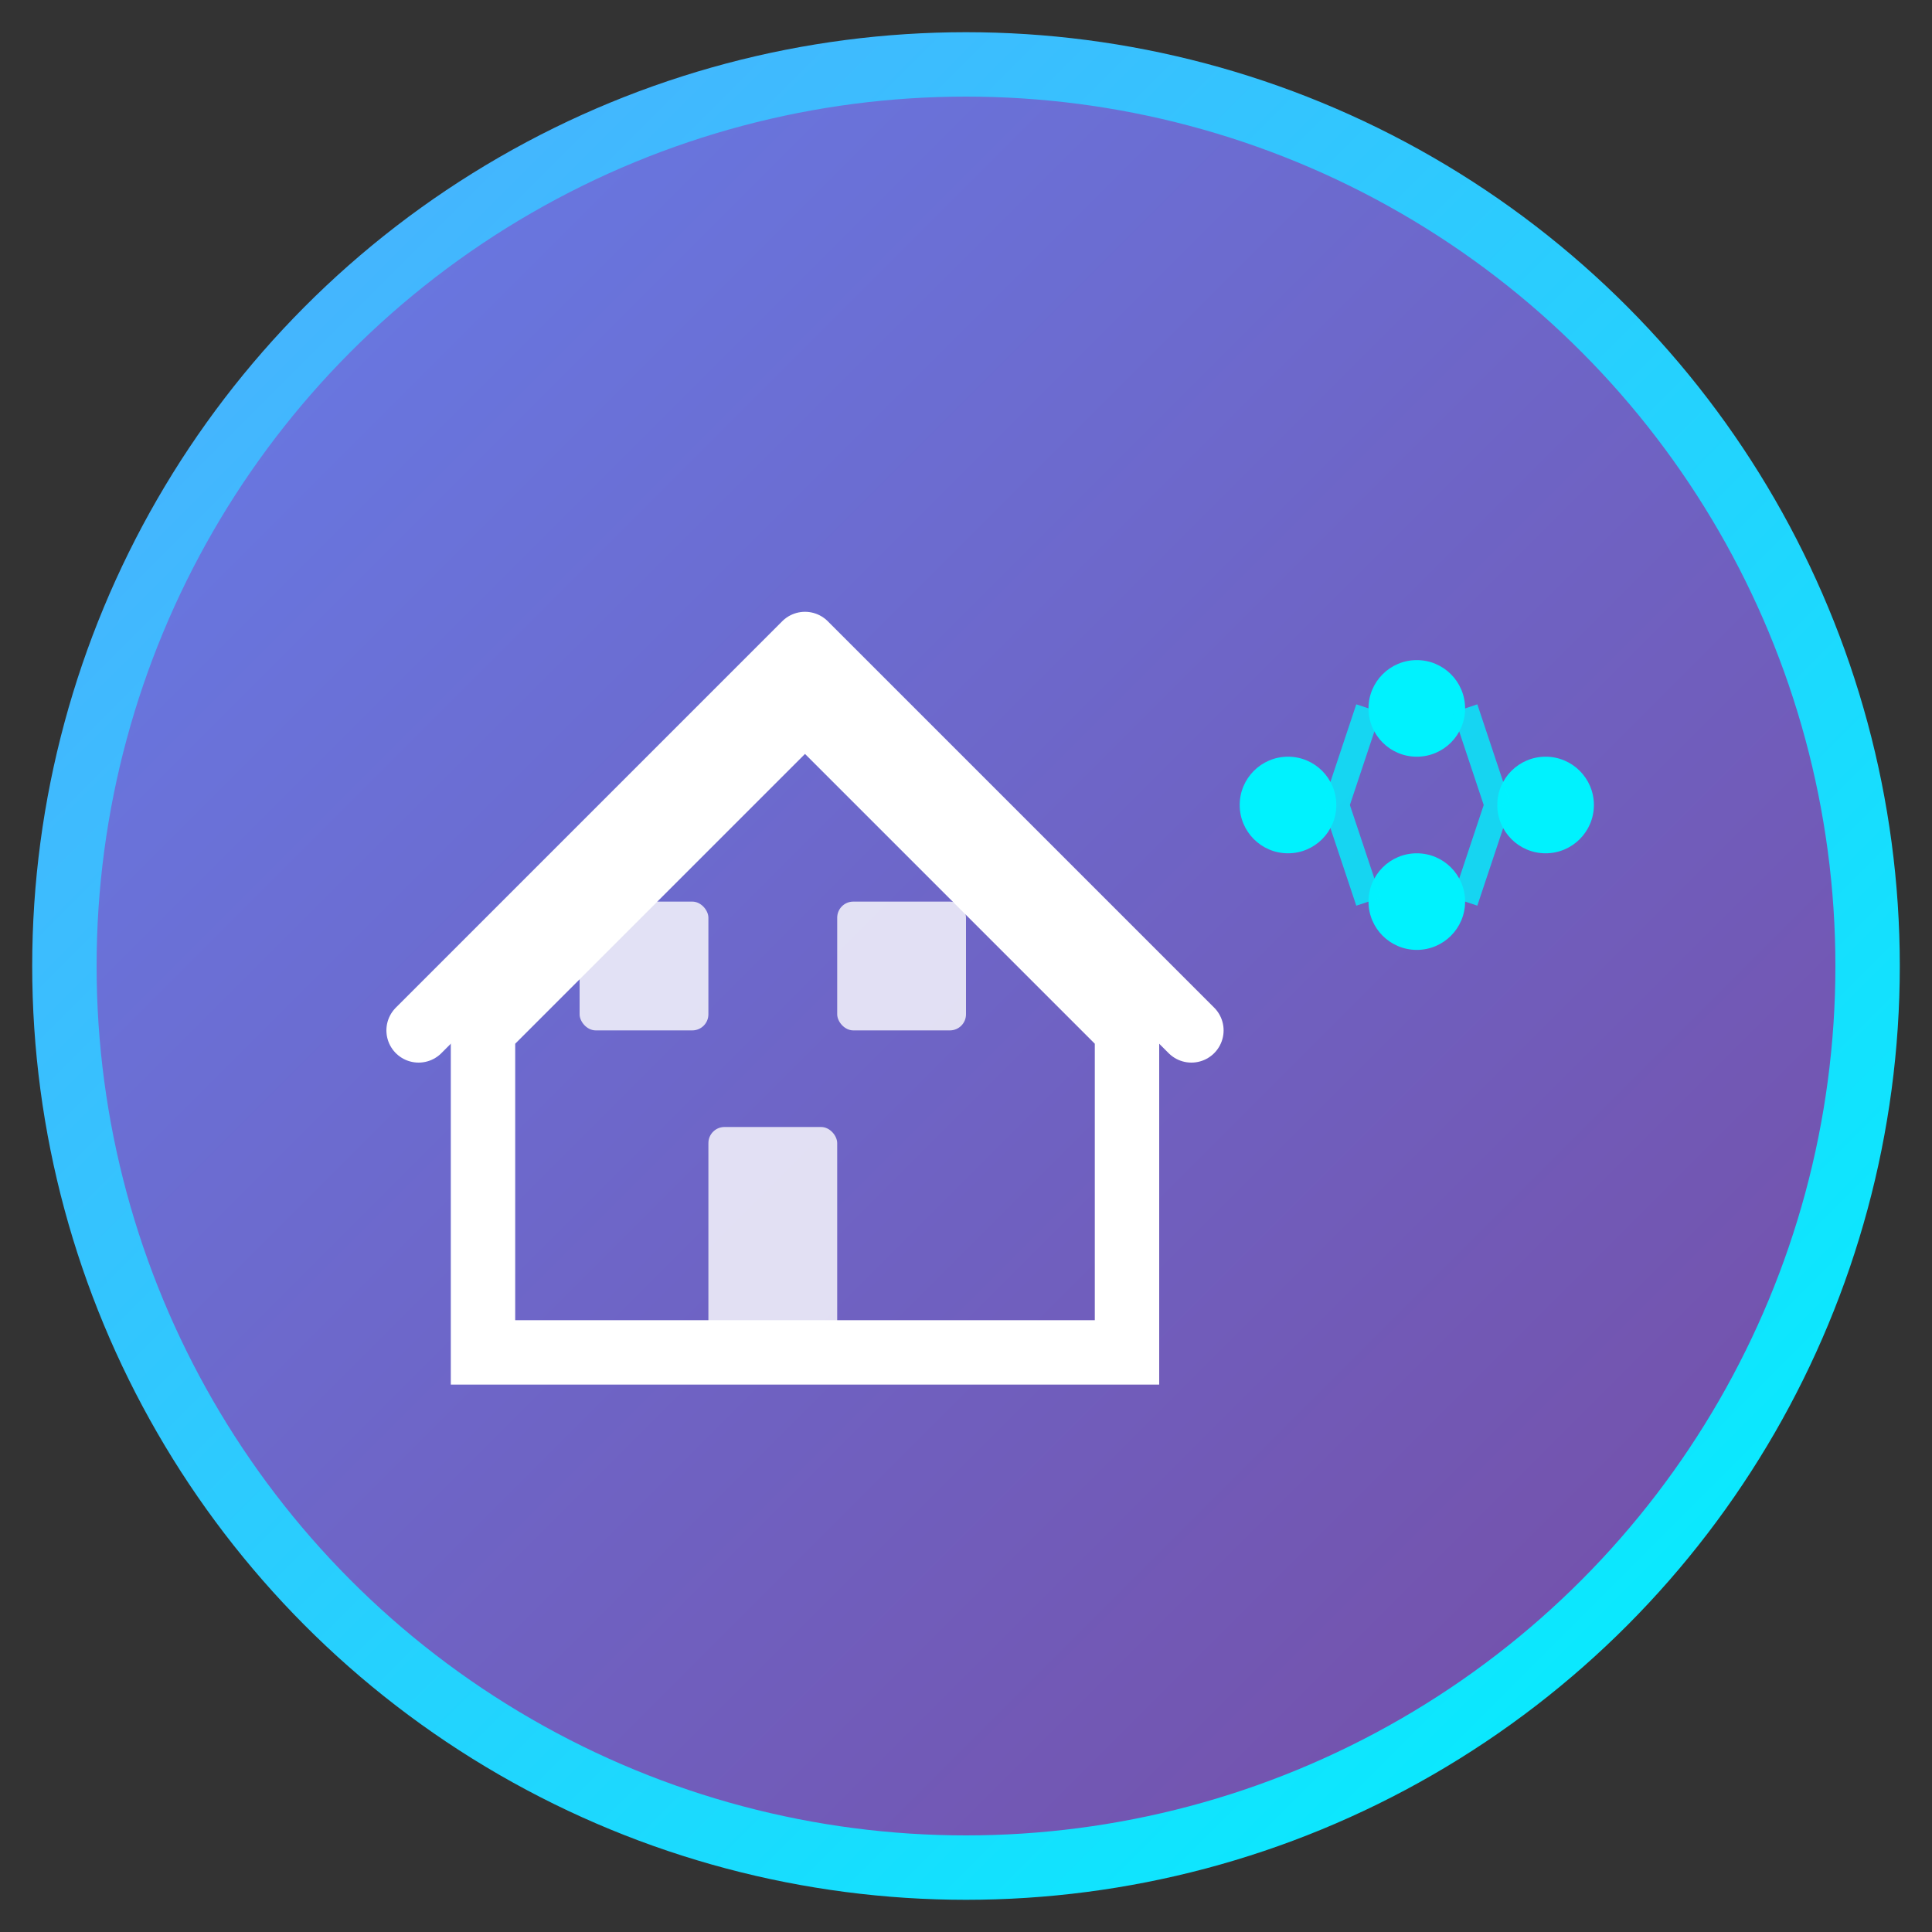 <svg width="60" height="60" viewBox="0 0 60 60" fill="none" xmlns="http://www.w3.org/2000/svg">
  <rect x="0" y="0" width="60" height="60" fill="#333333" stroke="none"/>
  <!-- 背景圆形 -->
  <circle cx="30" cy="30" r="28" fill="url(#bgGradient)" stroke="url(#borderGradient)" stroke-width="2"/>
  
  <!-- 房屋轮廓 -->
  <path d="M15 32L25 22L35 32V42H15V32Z" stroke="white" stroke-width="2" fill="none"/>
  <!-- 屋顶 -->
  <path d="M13 32L25 20L37 32" stroke="white" stroke-width="2" stroke-linecap="round" stroke-linejoin="round"/>
  <!-- 窗户 -->
  <rect x="18" y="28" width="4" height="4" fill="white" rx="0.5" opacity="0.8"/>
  <rect x="26" y="28" width="4" height="4" fill="white" rx="0.5" opacity="0.8"/>
  <!-- 门 -->
  <rect x="22" y="35" width="4" height="7" fill="white" rx="0.5" opacity="0.8"/>
  
  <!-- AI元素 - 简化的神经网络 -->
  <circle cx="40" cy="25" r="1.5" fill="#00f2fe"/>
  <circle cx="44" cy="22" r="1.5" fill="#00f2fe"/>
  <circle cx="44" cy="28" r="1.5" fill="#00f2fe"/>
  <circle cx="48" cy="25" r="1.5" fill="#00f2fe"/>
  <!-- 连接线 -->
  <path d="M41.5 25L42.5 22M41.5 25L42.5 28M45.5 22L46.5 25M45.5 28L46.5 25" stroke="#00f2fe" stroke-width="0.8" opacity="0.8"/>
  
  <!-- 渐变定义 -->
  <defs>
    <linearGradient id="bgGradient" x1="0%" y1="0%" x2="100%" y2="100%">
      <stop offset="0%" style="stop-color:#667eea;stop-opacity:1" />
      <stop offset="100%" style="stop-color:#764ba2;stop-opacity:1" />
    </linearGradient>
    <linearGradient id="borderGradient" x1="0%" y1="0%" x2="100%" y2="100%">
      <stop offset="0%" style="stop-color:#4facfe;stop-opacity:1" />
      <stop offset="100%" style="stop-color:#00f2fe;stop-opacity:1" />
    </linearGradient>
  </defs>
</svg>